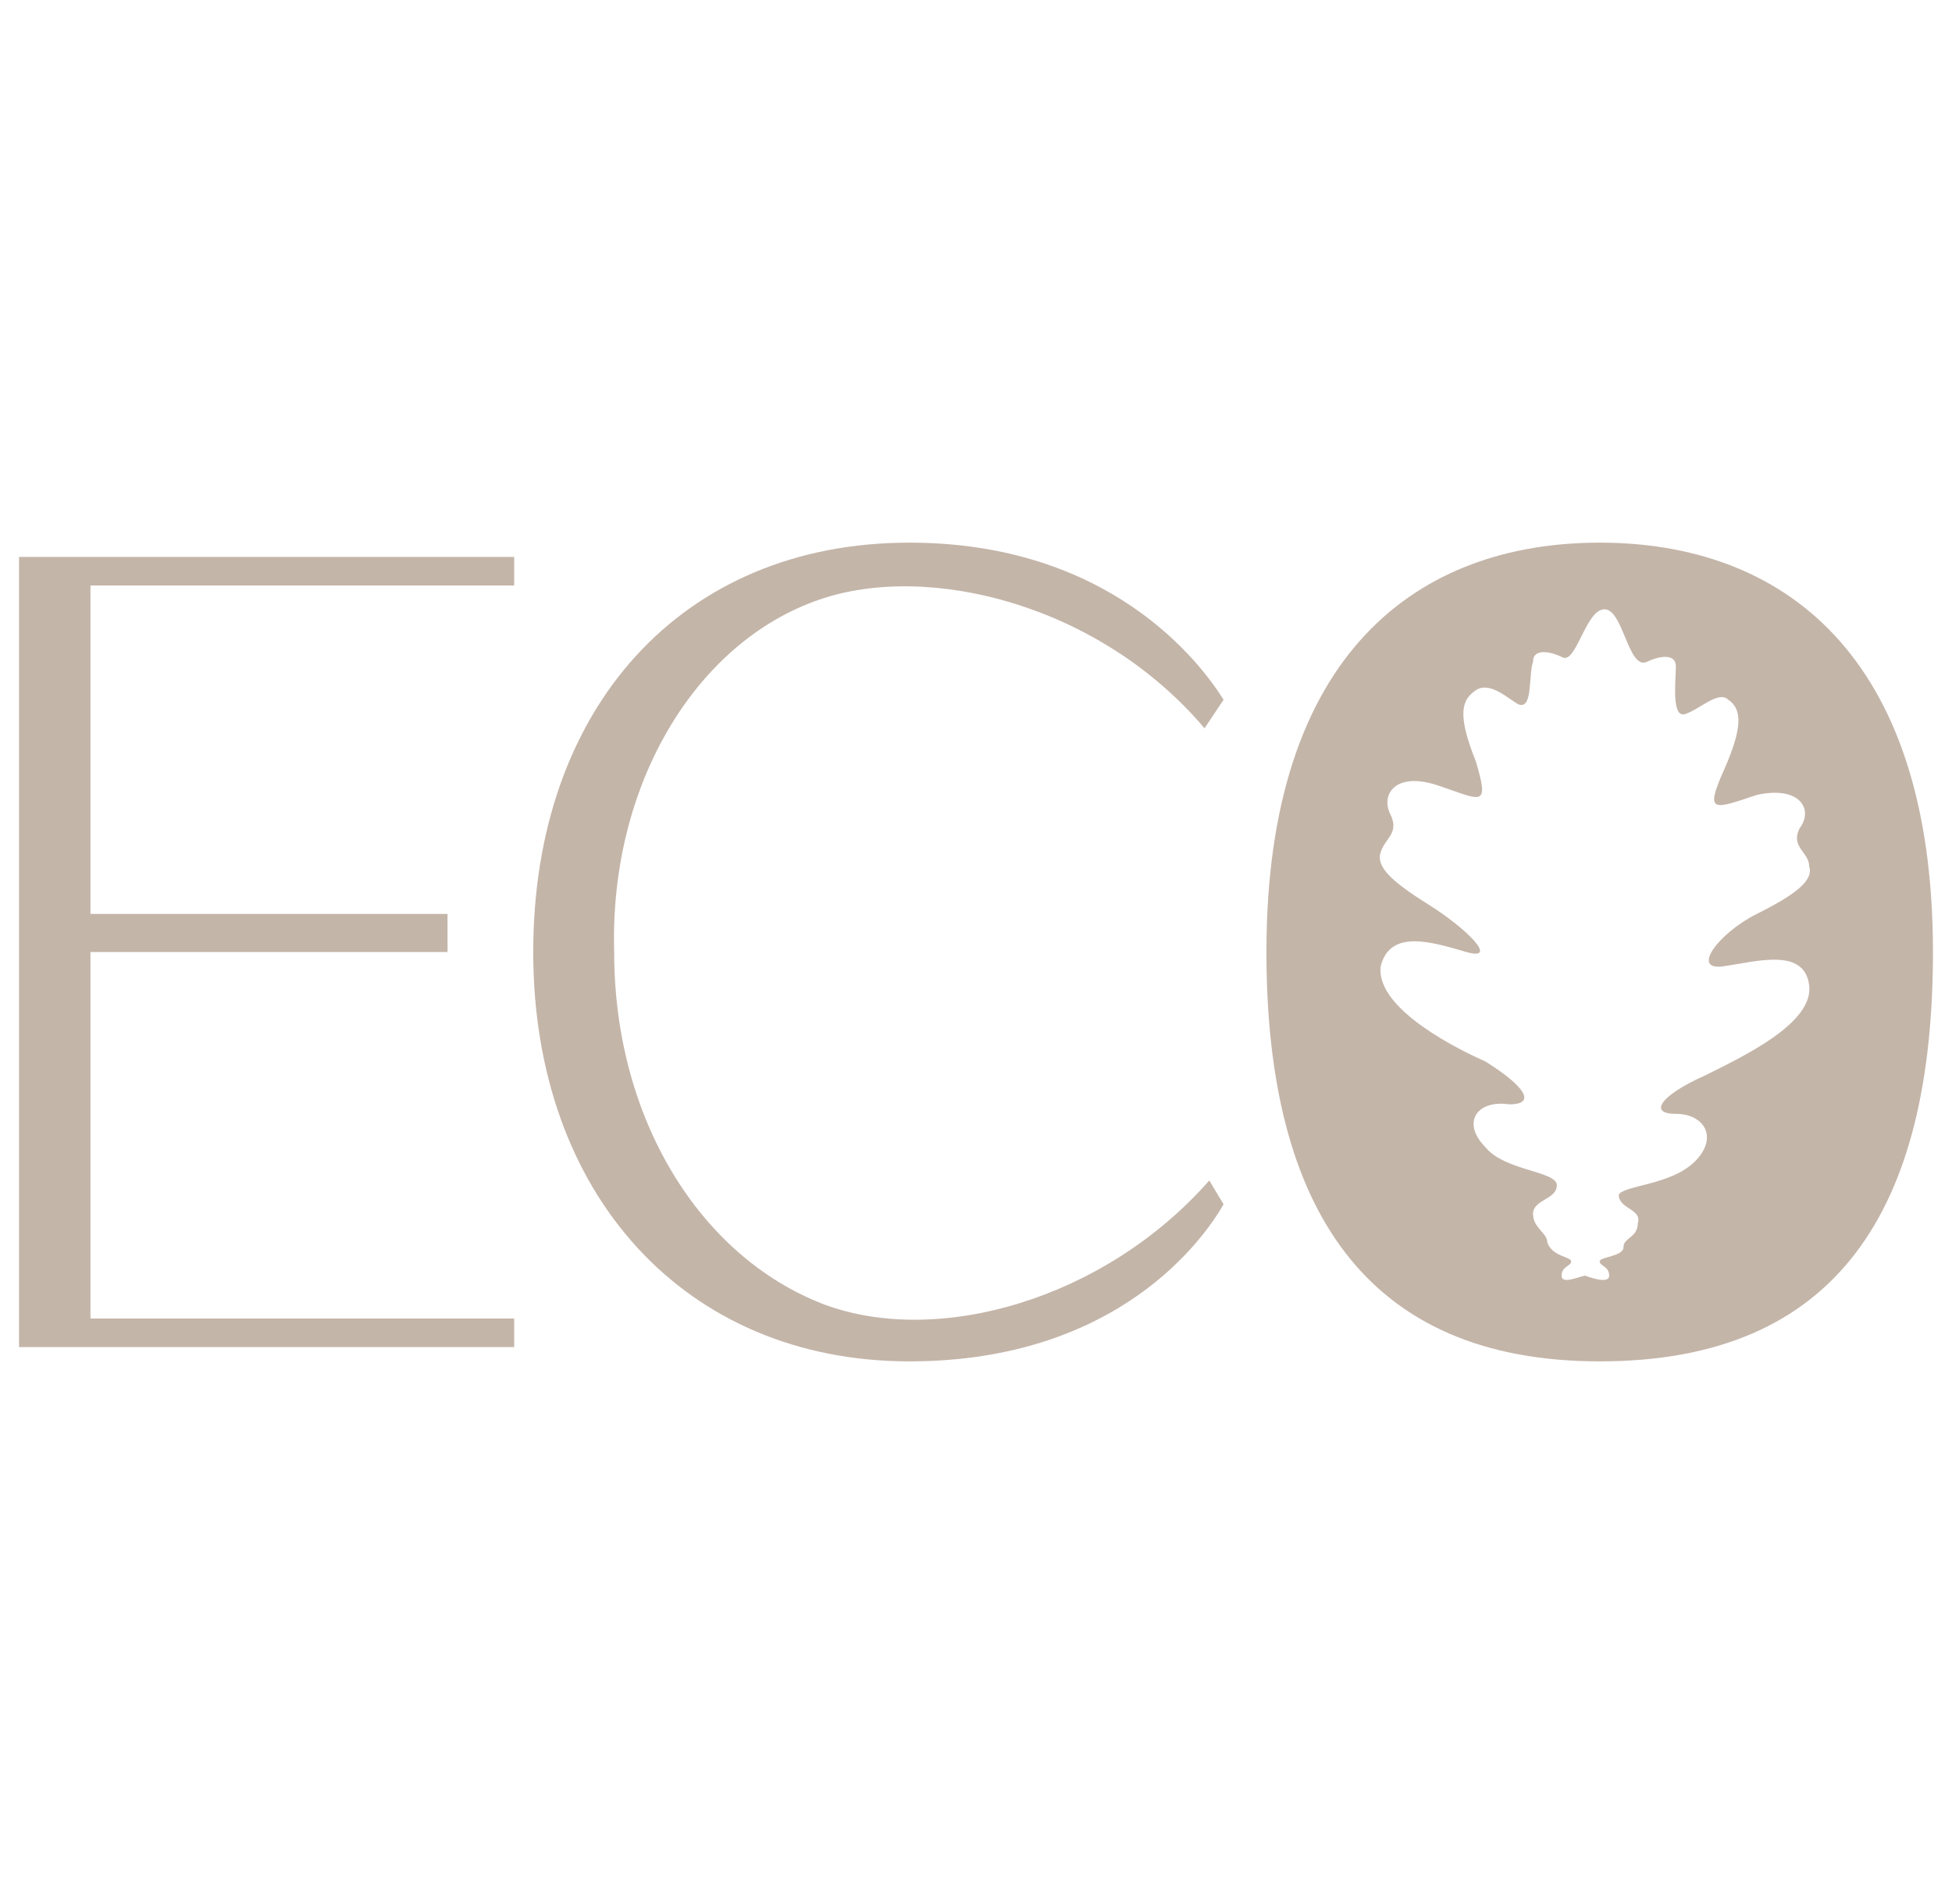 <?xml version="1.0" encoding="utf-8"?>
<!-- Generator: Adobe Illustrator 21.0.0, SVG Export Plug-In . SVG Version: 6.00 Build 0)  -->
<svg version="1.1" id="Calque_1" xmlns="http://www.w3.org/2000/svg" xmlns:xlink="http://www.w3.org/1999/xlink" x="0px" y="0px"
	 viewBox="0 0 41 40" style="enable-background:new 0 0 41 40;" xml:space="preserve">
<style type="text/css">
	.st0{fill:#C4B5A9;}
</style>
<g>
	<g>
		<polygon class="st0" points="0.4,28.3 10.8,28.3 10.8,27.7 1.9,27.7 1.9,20 9.4,20 9.4,19.2 1.9,19.2 1.9,12.3 10.8,12.3 
			10.8,11.7 0.4,11.7 		"/>
		<path class="st0" d="M17.2,12.6c2.3-0.8,5.9,0.1,8.1,2.7l0.4-0.6c-0.5-0.8-2.4-3.3-6.6-3.3c-4.8,0-7.9,3.5-7.9,8.6
			c0,5.1,3.2,8.6,7.9,8.6c4.4,0,6.2-2.6,6.6-3.3l-0.3-0.5c-2.2,2.5-5.7,3.5-8.1,2.6c-2.6-1-4.4-3.9-4.4-7.4
			C12.8,16.5,14.6,13.5,17.2,12.6z"/>
		<path class="st0" d="M33.6,11.4c-3.8,0-7,2.3-7,8.6c0,5.4,2.1,8.6,7,8.6c5,0,7-3.2,7-8.6C40.6,13.7,37.4,11.4,33.6,11.4z
			 M36.2,20.3c0.7-0.1,1.7-0.4,1.8,0.4c0.1,0.8-1.4,1.5-2.2,1.9c-0.9,0.4-1.2,0.8-0.6,0.8c0.6,0,0.9,0.5,0.4,1
			c-0.5,0.5-1.5,0.5-1.6,0.7c0,0.3,0.5,0.3,0.4,0.6c0,0.3-0.3,0.3-0.3,0.5c0,0.2-0.5,0.2-0.5,0.3c0,0.1,0.2,0.1,0.2,0.3
			c0,0.2-0.5,0-0.5,0c-0.1,0-0.5,0.2-0.5,0c0-0.2,0.2-0.2,0.2-0.3c0-0.1-0.4-0.1-0.5-0.4c0-0.2-0.3-0.3-0.3-0.6
			c0-0.3,0.5-0.3,0.5-0.6c0-0.3-1.1-0.3-1.5-0.8c-0.5-0.5-0.2-1,0.5-0.9c0.6,0,0.3-0.4-0.5-0.9c-0.9-0.4-2.3-1.2-2.2-2
			c0.2-0.8,1.1-0.5,1.8-0.3s0-0.5-0.8-1c-0.8-0.5-1.1-0.8-1-1.1c0.1-0.3,0.4-0.4,0.2-0.8c-0.2-0.4,0.1-0.9,1-0.6
			c0.9,0.3,1.1,0.5,0.8-0.5c-0.4-1-0.3-1.3,0-1.5s0.7,0.2,0.9,0.3c0.3,0.1,0.2-0.6,0.3-0.9c0-0.3,0.4-0.2,0.6-0.1
			c0.3,0.2,0.5-1,0.9-1c0.4,0,0.5,1.3,0.9,1.1c0.2-0.1,0.6-0.2,0.6,0.1c0,0.3-0.1,1.1,0.2,1c0.3-0.1,0.7-0.5,0.9-0.3
			c0.3,0.2,0.3,0.6-0.1,1.5c-0.4,0.9-0.2,0.8,0.7,0.5c0.9-0.2,1.2,0.3,0.9,0.7c-0.2,0.4,0.2,0.5,0.2,0.8c0.1,0.3-0.3,0.6-1.1,1
			S35.5,20.4,36.2,20.3z"/>
	</g>
</g>
</svg>

